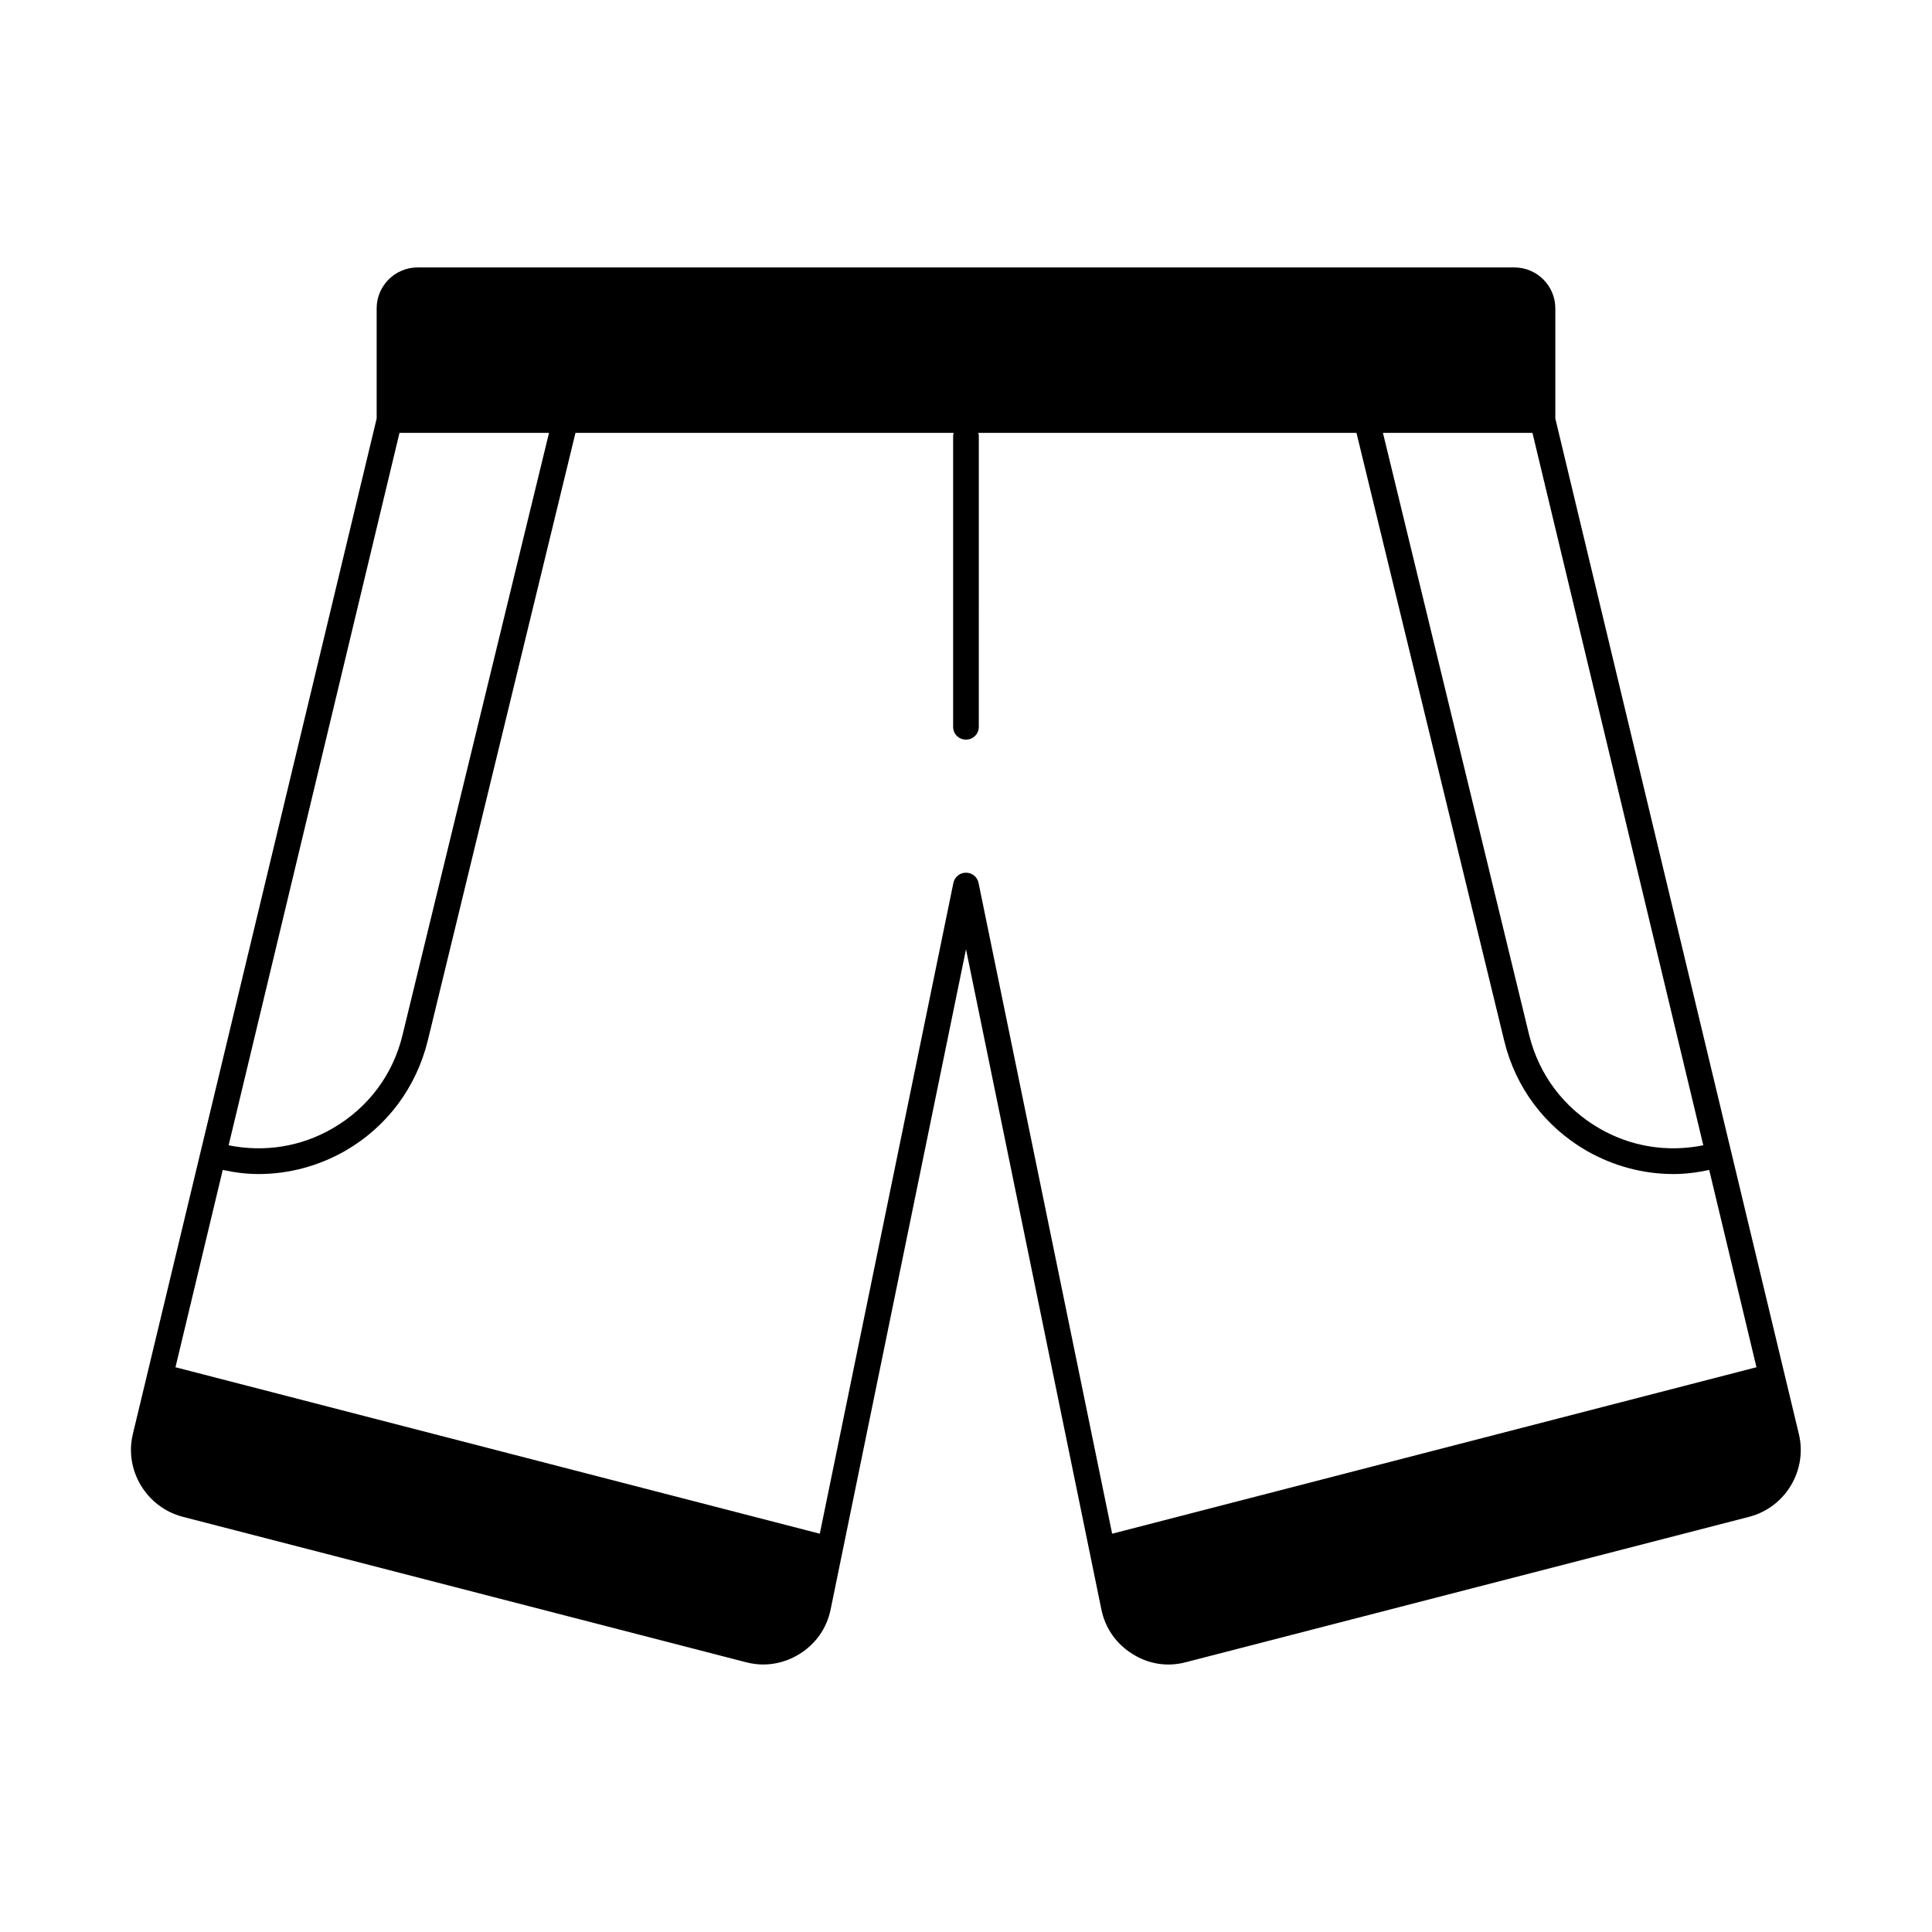 <?xml version="1.0" encoding="UTF-8"?>
<!-- Uploaded to: ICON Repo, www.svgrepo.com, Generator: ICON Repo Mixer Tools -->
<svg fill="#000000" width="800px" height="800px" version="1.1" viewBox="144 144 512 512" xmlns="http://www.w3.org/2000/svg">
 <path d="m620.72 524.04-64.543-269.13v-29.207c0-5.922-4.832-10.824-10.824-10.824h-290.71c-5.992 0-10.824 4.902-10.824 10.824v29.207l-64.613 269.13c-2.316 9.602 3.609 19.402 13.207 21.922l149.24 38.535c1.566 0.41 3.133 0.613 4.629 0.613 3.336 0 6.672-0.953 9.602-2.793 4.289-2.656 7.215-6.809 8.238-11.777l35.879-174.97 35.879 174.97c1.02 4.969 3.949 9.121 8.238 11.777 4.289 2.723 9.328 3.473 14.16 2.18l149.3-38.535c9.598-2.519 15.453-12.324 13.141-21.926zm-70.602-265.32 45.273 188.79c-9.465 1.906-19.133 0.41-27.574-4.492-9.395-5.445-16-14.23-18.586-24.781l-38.738-159.52zm-300.25 0h39.625l-38.809 159.52c-2.519 10.555-9.121 19.336-18.52 24.781-8.441 4.902-18.109 6.398-27.574 4.492zm188.86 291.73-35.402-172.45c-0.34-1.633-1.703-2.723-3.336-2.723s-2.996 1.09-3.336 2.723l-35.402 172.45-170.75-44.117 12.527-52.289c3.133 0.684 6.332 1.09 9.465 1.09 8.035 0 15.93-2.109 23.078-6.195 11.031-6.398 18.723-16.75 21.785-29.141l39.148-161.08h100.22c-0.066 0.273-0.137 0.543-0.137 0.75v77.137c0 1.906 1.496 3.402 3.402 3.402s3.402-1.496 3.402-3.402l0.004-77.137c0-0.203-0.066-0.477-0.137-0.75h100.22l39.148 161.08c2.996 12.391 10.758 22.738 21.785 29.141 7.148 4.086 15.047 6.195 23.078 6.195 3.133 0 6.332-0.41 9.465-1.09l12.527 52.289z"/>
</svg>
